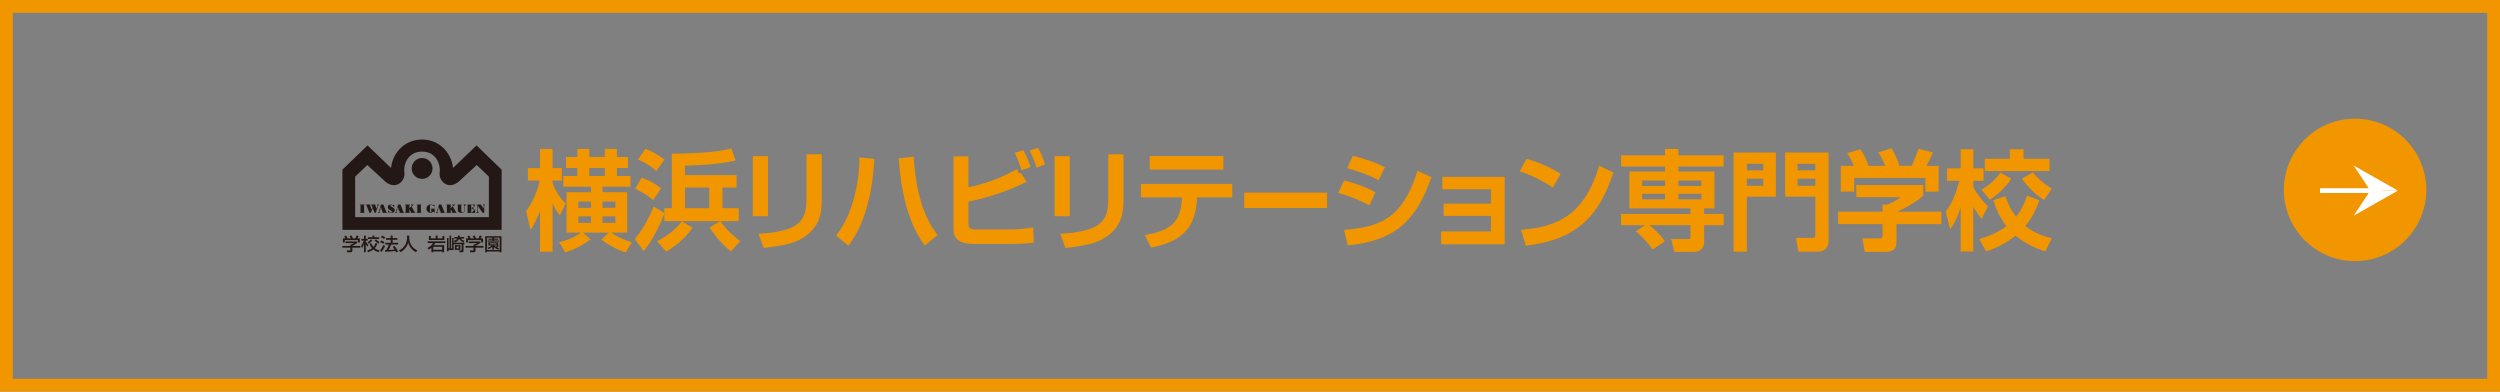 <?xml version="1.0" encoding="UTF-8"?><svg id="b" xmlns="http://www.w3.org/2000/svg" width="585.571" height="91.729" viewBox="0 0 585.571 91.729"><rect x="0" y="0" width="585.571" height="91.729" fill="#808080" stroke="none"/><defs><style>.d{fill:#f29600;}.e{fill:#fff;}.f{fill:#231815;}</style></defs><g id="c"><path class="d" d="m582.571,3v85.729H3V3h579.571m3-3H0v91.729h585.571V0h0Z"/><path class="d" d="m123.238,49.445c1.528-2.036,2.673-4.659,3.157-7.154h-2.75v-2.903h2.851v-4.506h2.928v4.506h2.164v2.903h-2.164v.585c.688,1.91,1.935,3.693,3.081,4.838l-1.375,2.75c-.432-.585-1.095-1.4-1.706-2.774v11.279h-2.928v-9.675c-.815,2.419-1.68,3.742-2.24,4.558l-1.019-4.405Zm7.715,7.282c1.12-.28,2.851-.688,5.194-2.24h-3.437v-9.472h5.729v-1.273h-6.493v-2.52h3.284v-1.885h-2.647v-2.571h2.647v-1.884h2.801v1.884h3.641v-1.884h2.826v1.884h2.571v2.571h-2.571v1.885h3.182v2.52h-6.543v1.273h5.78v9.472h-3.768c1.706,1.12,2.622,1.553,4.837,2.265l-1.426,2.368c-1.807-.534-4.125-1.757-5.703-3.004l1.757-1.629h-6.06l1.757,1.579c-2.012,1.577-4.379,2.596-5.882,3.055l-1.476-2.393Zm4.506-9.523v1.477h2.979v-1.477h-2.979Zm0,3.488v1.502h2.979v-1.502h-2.979Zm2.572-11.356v1.885h3.641v-1.885h-3.641Zm6.11,9.344v-1.477h-3.004v1.477h3.004Zm0,3.513v-1.502h-3.004v1.502h3.004Z"/><path class="d" d="m155.617,49.955c-1.172,3.234-3.081,6.696-4.812,8.886l-2.113-2.851c2.393-2.8,3.972-6.493,4.405-7.613l2.52,1.528v-1.145h1.731v-12.756c6.671-.052,11.076-.458,13.927-1.248l1.044,2.825c-4.201,1.069-10.795,1.197-11.864,1.197v2.24h12.068v2.903h-3.31v4.838h3.819v3.03h-17.415v-1.834Zm-5.322-8.351c.917.331,3.004,1.171,4.532,2.546l-1.833,2.724c-1.324-1.12-2.419-1.782-4.201-2.648l1.502-2.622Zm.866-6.747c1.579.586,2.75,1.248,4.481,2.52l-1.91,2.674c-1.044-.943-2.24-1.808-4.278-2.674l1.706-2.52Zm11.05,18.484c-1.146,1.603-2.826,3.59-6.187,5.601l-2.113-2.444c2.087-1.069,4.328-2.648,5.805-4.659l2.495,1.502Zm-1.757-9.42v4.838h5.678v-4.838h-5.678Zm10.719,14.97c-1.095-.916-3.183-2.774-4.965-5.627l2.52-1.451c.535.713,2.113,2.903,4.685,4.659l-2.24,2.419Z"/><path class="d" d="m179.874,50.642h-3.539v-14.054h3.539v14.054Zm12.603-4.456c0,3.285-.178,6.493-3.794,9.115-2.011,1.451-4.328,2.165-9.802,2.776l-1.222-3.31c1.884-.128,6.161-.383,8.605-1.936,2.648-1.654,2.648-4.507,2.648-6.798v-9.905h3.564v10.057Z"/><path class="d" d="m195.831,55.174c3.921-4.913,5.499-12.476,5.474-18.306l3.488.357c-.28,5.296-1.4,14.334-6.085,20.317l-2.877-2.368Zm18.179-18.484c.688,11.84,4.201,16.524,5.602,18.383l-3.004,2.419c-4.074-5.347-5.602-13.188-6.111-20.394l3.514-.408Z"/><path class="d" d="m226.835,36.639v7.232c5.041-1.069,8.326-2.623,11.406-4.253l.433,1.045.432-.154,1.375,2.063c-4.965,2.444-9.497,3.793-13.647,4.659v5.118c0,1.145.408,1.4,1.91,1.4h7.995c1.706,0,3.641-.229,5.245-.484l.153,3.565c-.764.102-2.216.305-5.22.305h-8.784c-3.768,0-4.812-1.4-4.812-3.742v-16.753h3.514Zm12.45,3.208c-.688-2.088-1.069-2.953-1.604-4.048l2.011-.611c.815,1.477,1.349,2.877,1.681,3.947l-2.088.713Zm3.514-.585c-.305-.892-.815-2.419-1.629-3.997l1.96-.662c.764,1.323,1.426,3.156,1.655,3.895l-1.986.765Z"/><path class="d" d="m250.558,50.642h-3.539v-14.054h3.539v14.054Zm12.603-4.456c0,3.285-.178,6.493-3.794,9.115-2.011,1.451-4.328,2.165-9.802,2.776l-1.222-3.31c1.884-.128,6.161-.383,8.605-1.936,2.648-1.654,2.648-4.507,2.648-6.798v-9.905h3.564v10.057Z"/><path class="d" d="m288.641,43.081v3.156h-8.224c-.356,6.009-2.342,10.134-10.821,11.763l-1.451-2.953c7.053-1.12,8.427-3.819,8.733-8.81h-9.649v-3.156h21.412Zm-2.087-6.518v3.156h-17.263v-3.156h17.263Z"/><path class="d" d="m310.836,45.117v3.616h-19.401v-3.616h19.401Z"/><path class="d" d="m320.733,48.096c-2.673-1.374-3.997-1.934-7.281-2.928l1.375-2.902c1.553.357,4.761,1.299,7.333,2.776l-1.426,3.055Zm-5.932,5.729c8.631-.611,13.748-2.774,17.211-13.825l3.259,1.503c-3.666,10.591-8.835,14.895-19.579,15.964l-.891-3.642Zm8.122-11.61c-2.648-1.426-5.729-2.393-7.384-2.8l1.324-2.902c1.477.331,4.634,1.171,7.511,2.673l-1.451,3.03Z"/><path class="d" d="m352.451,41.426v15.786h-14.895v-3.004h11.661v-3.642h-11.076v-2.876h11.076v-3.362h-11.381v-2.902h14.615Z"/><path class="d" d="m363.724,43.921c-.535-.357-3.971-2.597-7.765-3.794l1.578-2.928c3.667,1.069,6.315,2.419,7.995,3.514l-1.808,3.208Zm-7.46,9.903c8.274-.611,14.742-3.208,18.331-14.996l3.31,1.579c-3.971,12.196-10.464,15.836-20.521,17.161l-1.12-3.743Z"/><path class="d" d="m385.282,52.755h-5.576v-2.647h16.243v-1.299h-14.308v-8.632h8.351v-1.171h-10.286v-2.622h10.286v-1.502h3.131v1.502h10.617v2.622h-10.617v1.171h8.453v8.632h-2.419v1.299h4.583v2.647h-4.583v3.997c0,1.451-1.044,2.24-2.367,2.24h-4.608l-.739-3.004h3.997c.483,0,.509-.178.509-.662v-2.572h-9.573c.739.56,2.317,1.962,3.59,3.768l-2.877,1.91c-1.095-1.579-2.597-3.156-3.947-4.252l2.139-1.426Zm-.636-10.463v1.273h5.347v-1.273h-5.347Zm0,3.105v1.299h5.347v-1.299h-5.347Zm8.478-3.105v1.273h5.398v-1.273h-5.398Zm0,3.105v1.299h5.398v-1.299h-5.398Z"/><path class="d" d="m406.05,35.723h9.904v10.337h-6.798v12.882h-3.106v-23.219Zm3.106,4.175h3.845v-1.528h-3.845v1.528Zm0,3.616h3.845v-1.655h-3.845v1.655Zm16.04,2.546h-7.078v-10.337h10.185v20.776c0,1.273-.764,2.444-2.495,2.444h-4.558l-.586-3.233h3.844c.586,0,.687-.051.687-.739v-8.911Zm-4.15-6.162h4.15v-1.528h-4.15v1.528Zm0,3.616h4.15v-1.655h-4.15v1.655Z"/><path class="d" d="m450.472,43.335v2.496c-1.4,1.273-3.794,2.75-6.009,3.742h10.26v2.928h-10.515v3.87c0,1.248-.102,2.622-2.496,2.622h-4.939l-.535-3.156h3.717c.891,0,.993-.103.993-.994v-2.342h-10.414v-2.928h10.414v-1.68l1.044.026c.28-.103,1.986-.688,3.157-1.732h-10.337v-2.851h15.659Zm-16.244-4.481c-.509-1.146-.815-1.834-1.579-2.954l3.081-.942c1.095,1.502,1.629,2.954,1.961,3.896h3.895c-.739-1.782-1.222-2.496-1.655-3.157l3.106-.942c.764,1.248,1.324,2.342,1.859,4.099h2.826c.305-.56.738-1.375,1.629-3.997l3.411.866c-.586,1.349-.916,2.011-1.553,3.131h2.877v6.033h-3.106v-3.207h-16.677v3.207h-3.131v-6.033h3.055Z"/><path class="d" d="m455.76,49.548c.713-.994,2.088-2.826,3.157-7.206h-2.851v-2.903h3.182v-4.481h2.954v4.481h2.393v2.903h-2.393v1.528c1.146,2.113,2.623,3.641,3.437,4.481l-1.502,2.928c-.535-.739-1.247-1.68-1.935-2.852v10.465h-2.954v-10.337c-.942,3.056-1.91,4.354-2.47,5.168l-1.019-4.175Zm21.922-2.648c-.432,1.222-1.299,3.641-3.284,6.033,1.171.942,2.8,1.986,6.187,2.903l-1.502,3.055c-1.451-.458-4.277-1.425-6.976-3.691-2.673,2.139-5.245,3.107-6.9,3.691l-1.604-2.902c1.477-.432,3.947-1.222,6.365-3.03-1.655-2.088-2.47-4.176-3.055-6.059l2.8-.968c.382,1.145,1.044,2.979,2.52,4.838,1.044-1.299,1.833-2.725,2.546-4.914l2.902,1.045Zm-6.594-5.042c-1.375,2.139-3.437,3.922-4.99,4.914l-1.961-2.342c.968-.56,2.903-1.783,4.405-4.023l2.546,1.451Zm-.331-6.9h3.208v2.24h6.11v2.877h-15.175v-2.877h5.856v-2.24Zm5.398,5.424c1.833,2.19,3.59,3.284,4.43,3.819l-1.782,2.648c-1.426-.917-3.106-2.114-5.219-4.991l2.572-1.476Z"/><path class="f" d="m80.895,55.846c-.093-.225-.204-.412-.266-.512l.43-.15c.12.158.257.404.333.624l-.102.029v.009h.887c-.111-.241-.195-.383-.302-.537l.439-.158c.093.133.266.441.337.649l-.146.037v.009h.719c.053-.096.12-.22.293-.682l.51.141c-.102.221-.16.329-.293.541h.563v.953h-.448v-.557h-3.083v.557h-.448v-.953h.576Zm2.773.707v.346c-.248.212-.781.532-1.131.665v.033h1.863v.408h-1.863v.745c0,.295-.31.345-.364.345h-.869l-.084-.441h.714c.124,0,.124-.058.124-.133v-.516h-1.859v-.408h1.859v-.324h.195c.16-.046.462-.166.656-.329h-1.974v-.391h2.733Z"/><path class="f" d="m84.6,57.581c.373-.504.546-1.061.595-1.232h-.559v-.4h.617v-.769h.421v.769h.47v.4h-.47v.242c.195.358.466.619.616.77l-.231.403c-.204-.237-.257-.332-.377-.569h-.009v1.88h-.421v-1.918h-.009c-.164.525-.346.799-.474.986l-.169-.561Zm2.648-2.401h.452v.4h1.113v.396h-2.64v-.396h1.074v-.4Zm1.145,1.902c-.08.204-.235.607-.625,1.052.421.324.847.449,1.14.525l-.222.416c-.257-.079-.763-.233-1.251-.632-.404.32-.839.495-1.215.632l-.235-.387c.297-.091.741-.237,1.14-.545-.364-.419-.501-.823-.581-1.068l.412-.112c.058.162.173.511.497.878.231-.271.382-.541.51-.89l.43.133Zm-.297-1.024c.275.308.484.462.808.649l-.293.349c-.253-.154-.541-.341-.887-.794l.372-.204Zm-.874.204c-.204.299-.497.587-.838.791l-.315-.308c.479-.258.67-.512.781-.67l.373.187Z"/><path class="f" d="m91.62,57.269c-.204.582-.555,1.169-.612,1.26.603-.016.874-.024,1.429-.087-.098-.158-.2-.32-.461-.645l.404-.212c.404.437.701.969.865,1.327l-.457.2c-.057-.125-.102-.212-.159-.325-.635.1-1.943.166-2.395.179l-.062-.412c.062,0,.297-.008.332-.008.293-.503.453-.84.577-1.277h-.847v-.4h1.286v-.699h-1.109v-.403h1.109v-.587h.448v.587h1.109v.403h-1.109v.699h1.277v.4h-1.623Zm-2.143-2.089c.182.075.594.292.754.404l-.289.391c-.213-.159-.266-.188-.718-.437l.253-.358Zm-.209,1.14c.35.15.55.263.776.396l-.279.387c-.244-.174-.488-.304-.723-.404l.226-.379Zm.936,1.315c-.16.337-.524.994-.883,1.418l-.302-.42c.2-.216.39-.437.807-1.264l.378.266Z"/><path class="f" d="m95.348,55.189h.519v.512c0,.836.288,2.172,1.876,2.937l-.306.424c-.816-.387-1.526-1.165-1.828-2.213h-.009c-.27.998-.936,1.785-1.819,2.213l-.328-.416c.648-.295,1.189-.77,1.504-1.381.24-.458.391-1.036.391-1.548v-.528Z"/><path class="f" d="m103.564,57.802v.69h-2.081v-.69h2.081Zm-2.524,1.281h.444v-.186h2.081v.186h.461v-1.672h-2.4c.178-.233.248-.37.306-.482h2.4v-.396h-4.135v.396h1.215c-.364.666-.976.998-1.273,1.148l.257.387c.16-.087.35-.195.643-.441v1.061Zm-.581-3.798v.924h3.628v-.924h-.457v.532h-1.136v-.645h-.448v.645h-1.144v-.532h-.444Z"/><path class="f" d="m107.451,57.748v.445h-.514v-.445h.514Zm.684-.537v1.282c0,.108,0,.179-.151.179h-.43l.067.412h.572c.377,0,.377-.207.377-.349v-1.523h.217v-.379h-2.533v-1.081h-.36v2.421h-.23v-3.012h-.373v3.012h-.227v-2.421h-.372v3.099h.372v-.274h1.189v-1.365h1.881Zm-.866-2.051c-.004.121-.004.225-.026.354h-.847v.374h.723c-.182.312-.608.449-.781.508l.221.395c.239-.099.719-.299.989-.844.129.233.457.628,1.056.849l.182-.396c-.417-.116-.626-.254-.856-.511h.786v-.374h-1.025c.027-.129.031-.225.04-.354h-.462Zm-.732,2.251v1.132h1.308v-1.132h-1.308Z"/><path class="f" d="m109.737,55.846c-.093-.225-.204-.412-.266-.512l.43-.15c.12.158.257.404.332.624l-.102.029v.009h.887c-.111-.241-.195-.383-.302-.537l.439-.158c.093.133.266.441.337.649l-.146.037v.009h.719c.053-.096.12-.22.293-.682l.51.141c-.102.221-.16.329-.293.541h.563v.953h-.448v-.557h-3.083v.557h-.448v-.953h.577Zm2.772.707v.346c-.248.212-.781.532-1.131.665v.033h1.863v.408h-1.863v.745c0,.295-.311.345-.364.345h-.869l-.084-.441h.714c.124,0,.124-.058.124-.133v-.516h-1.859v-.408h1.859v-.324h.195c.16-.046.462-.166.657-.329h-1.974v-.391h2.733Z"/><path class="f" d="m116.3,57.011v.233h-1.513v-.233h1.513Zm.395.516v-.009h.009v-.778h-2.321v.778h.794c-.208.171-.506.362-.954.499l.159.333c.448-.142.759-.379.914-.508v.612h.395v-.57c.062.054.465.411.989.57l.217-.313c-.146-.045-.284-.091-.453-.166.107-.083.267-.22.404-.37l-.155-.079Zm-.24-.009c-.093.1-.213.212-.315.296-.084-.054-.195-.125-.391-.296h.705Zm-2.808-2.2v3.769h.435v-.171h2.946v.171h.43v-3.769h-3.81Zm2.108.358h1.273v2.871h-2.946v-2.871h1.26v.212h-.937v.262h.937v.17h-1.1v.267h2.617v-.267h-1.104v-.17h.953v-.262h-.953v-.212Z"/><path class="f" d="m98.848,50.854h-15.657v-9.488l2.844-2.712,4.295,3.954c2.484,1.986,4.656-.319,4.387-2.129-.274-1.807.721-4.97,4.132-4.97,3.411,0,4.407,3.163,4.135,4.97-.27,1.81,1.898,4.115,4.385,2.129l4.292-3.954,2.851,2.712v9.488h-15.744l.021,2.984h18.705v-14.103l-5.876-5.674-5.514,5.289c-.314-3.386-3.052-6.669-7.255-6.669-4.2,0-6.936,3.283-7.254,6.669l-5.51-5.289-5.884,5.674v14.103h18.648v-2.984Z"/><path class="f" d="m98.859,41.898c1.356,0,2.452-1.092,2.452-2.442,0-1.353-1.096-2.449-2.452-2.449-1.347,0-2.442,1.096-2.442,2.449,0,1.35,1.095,2.442,2.442,2.442Z"/><path class="f" d="m90.538,49.781l-.746-1.878h-.564v.005h-.003l-.514,1.726-.257.226h.574l-.178-.209.132-.442h.462l.23.571h-.169v.08h1.19v-.08h-.155Zm-1.537-.659l.186-.625.248.625h-.433Z"/><path class="f" d="m94.55,49.781l-.745-1.878h-.569v.005h0l-.512,1.726-.262.226h.571l-.2-.209.135-.442h.489l.223.571h-.233v.08h1.256v-.08h-.154Zm-1.56-.659l.185-.625.249.625h-.434Z"/><path class="f" d="m104.134,49.781l-.749-1.878h-.564v.005h-.001l-.515,1.726-.259.226h.575l-.204-.209.136-.442h.487l.225.571h-.167v.08h1.191v-.08h-.154Zm-1.562-.659l.185-.625.248.625h-.433Z"/><path class="f" d="m92.333,48.58v-.677l-.318.174c-.197-.118-.505-.331-.917-.077-.346.214-.338.71-.114.94.316.325,1.194.6.835.813-.269.108-.584-.059-.903-.564v.672l.28-.157c.196.157.613.329,1.011.016.405-.308.325-.834-.121-1.067-.677-.357-.774-.614-.581-.663.123-.036.511.127.829.59Z"/><polygon class="f" points="85.444 47.99 85.444 47.903 85.274 47.903 84.44 47.903 84.27 47.903 84.27 47.99 84.44 47.99 84.44 49.781 84.27 49.781 84.27 49.861 84.44 49.861 85.274 49.861 85.444 49.861 85.444 49.781 85.274 49.781 85.274 47.99 85.444 47.99"/><polygon class="f" points="98.751 47.99 98.751 47.903 98.578 47.903 97.738 47.903 97.569 47.903 97.569 47.99 97.738 47.99 97.738 49.781 97.569 49.781 97.569 49.861 97.738 49.861 98.578 49.861 98.751 49.861 98.751 49.781 98.578 49.781 98.578 47.99 98.751 47.99"/><polygon class="f" points="88.292 47.903 88.454 48.171 88.208 48.867 87.873 47.99 87.977 47.99 87.977 47.903 87.842 47.903 86.974 47.903 86.872 47.903 86.872 47.99 87.007 47.99 87.256 48.653 87.056 49.078 86.641 47.99 86.735 47.99 86.735 47.903 86.607 47.903 85.761 47.903 85.661 47.903 85.661 47.99 85.797 47.99 86.529 49.861 86.82 49.861 87.317 48.799 87.738 49.861 87.992 49.861 88.588 48.166 88.859 47.903 88.292 47.903"/><polygon class="f" points="97.185 49.772 96.417 48.385 96.569 48.214 96.997 47.903 96.243 47.903 96.435 48.204 95.891 48.783 95.891 47.997 96.024 47.997 96.024 47.912 95.891 47.912 95.891 47.903 95.012 47.903 95.012 47.912 94.871 47.912 94.871 47.997 95.012 47.997 95.012 49.772 94.871 49.772 94.871 49.861 95.012 49.861 95.891 49.861 96.024 49.861 96.024 49.772 95.891 49.772 95.891 49.013 96.317 49.772 96.164 49.772 96.164 49.861 96.368 49.861 97.229 49.861 97.314 49.861 97.314 49.772 97.185 49.772"/><polygon class="f" points="106.861 49.772 106.082 48.385 106.24 48.214 106.679 47.903 105.914 47.903 106.103 48.204 105.56 48.783 105.56 47.997 105.698 47.997 105.698 47.912 105.56 47.912 105.56 47.903 104.681 47.903 104.681 47.912 104.543 47.912 104.543 47.997 104.681 47.997 104.681 49.772 104.543 49.772 104.543 49.861 104.681 49.861 105.56 49.861 105.698 49.861 105.698 49.772 105.56 49.772 105.56 49.013 105.996 49.772 105.831 49.772 105.831 49.861 106.042 49.861 106.905 49.861 106.987 49.861 106.987 49.772 106.861 49.772"/><path class="f" d="m101.919,48.886h-.11v-.007h-.804v.007h-.106v.066h.11c.005.15-.003.489-.003.665,0,.231-.282.237-.282-.029v-1.391c-.004-.437.758-.181,1.041.294v-.599l-.299.166c-.162-.099-.397-.172-.571-.172-.559,0-1.017.442-1.017.994,0,.55.458,1.004,1.017,1.004.229-.022.216-.12.371-.21.155-.094.371-.056.544.188v-.908h.11v-.066Z"/><path class="f" d="m108.544,47.903l.279.369v.933c0,.302-.161.546-.442.541-.288-.005-.339-.322-.342-.522v-1.239h.139v-.082h-1.087v.082h.139v1.175c0,.423.199.702.963.702.612,0,.71-.418.71-.656v-.933l.259-.369h-.619Z"/><polygon class="f" points="110.545 49.784 110.379 49.784 110.379 48.806 110.528 48.806 110.884 49.191 110.884 48.374 110.528 48.711 110.379 48.711 110.379 47.974 110.697 47.974 111.207 48.475 111.207 47.903 110.379 47.903 109.522 47.903 109.407 47.903 109.407 47.974 109.522 47.974 109.522 49.784 109.38 49.784 109.38 49.861 109.522 49.861 110.379 49.861 111.289 49.861 111.289 48.917 110.545 49.784"/><polygon class="f" points="113.422 49.861 113.422 48.159 113.649 47.903 113.069 47.903 113.311 48.159 113.304 48.848 112.602 47.903 111.617 47.903 111.617 47.997 111.774 47.997 111.774 49.57 111.512 49.861 112.188 49.861 111.898 49.565 111.901 48.214 113.044 49.861 113.422 49.861"/><circle class="d" cx="551.623" cy="44.481" r="16.681"/><polygon class="e" points="561.654 44.643 555.188 44.643 551.291 38.764 561.654 44.643"/><polygon class="e" points="561.654 44.643 555.188 44.643 551.291 50.521 561.654 44.643"/><rect class="e" x="543.418" y="44.084" width="14.519" height="1.117"/></g></svg>